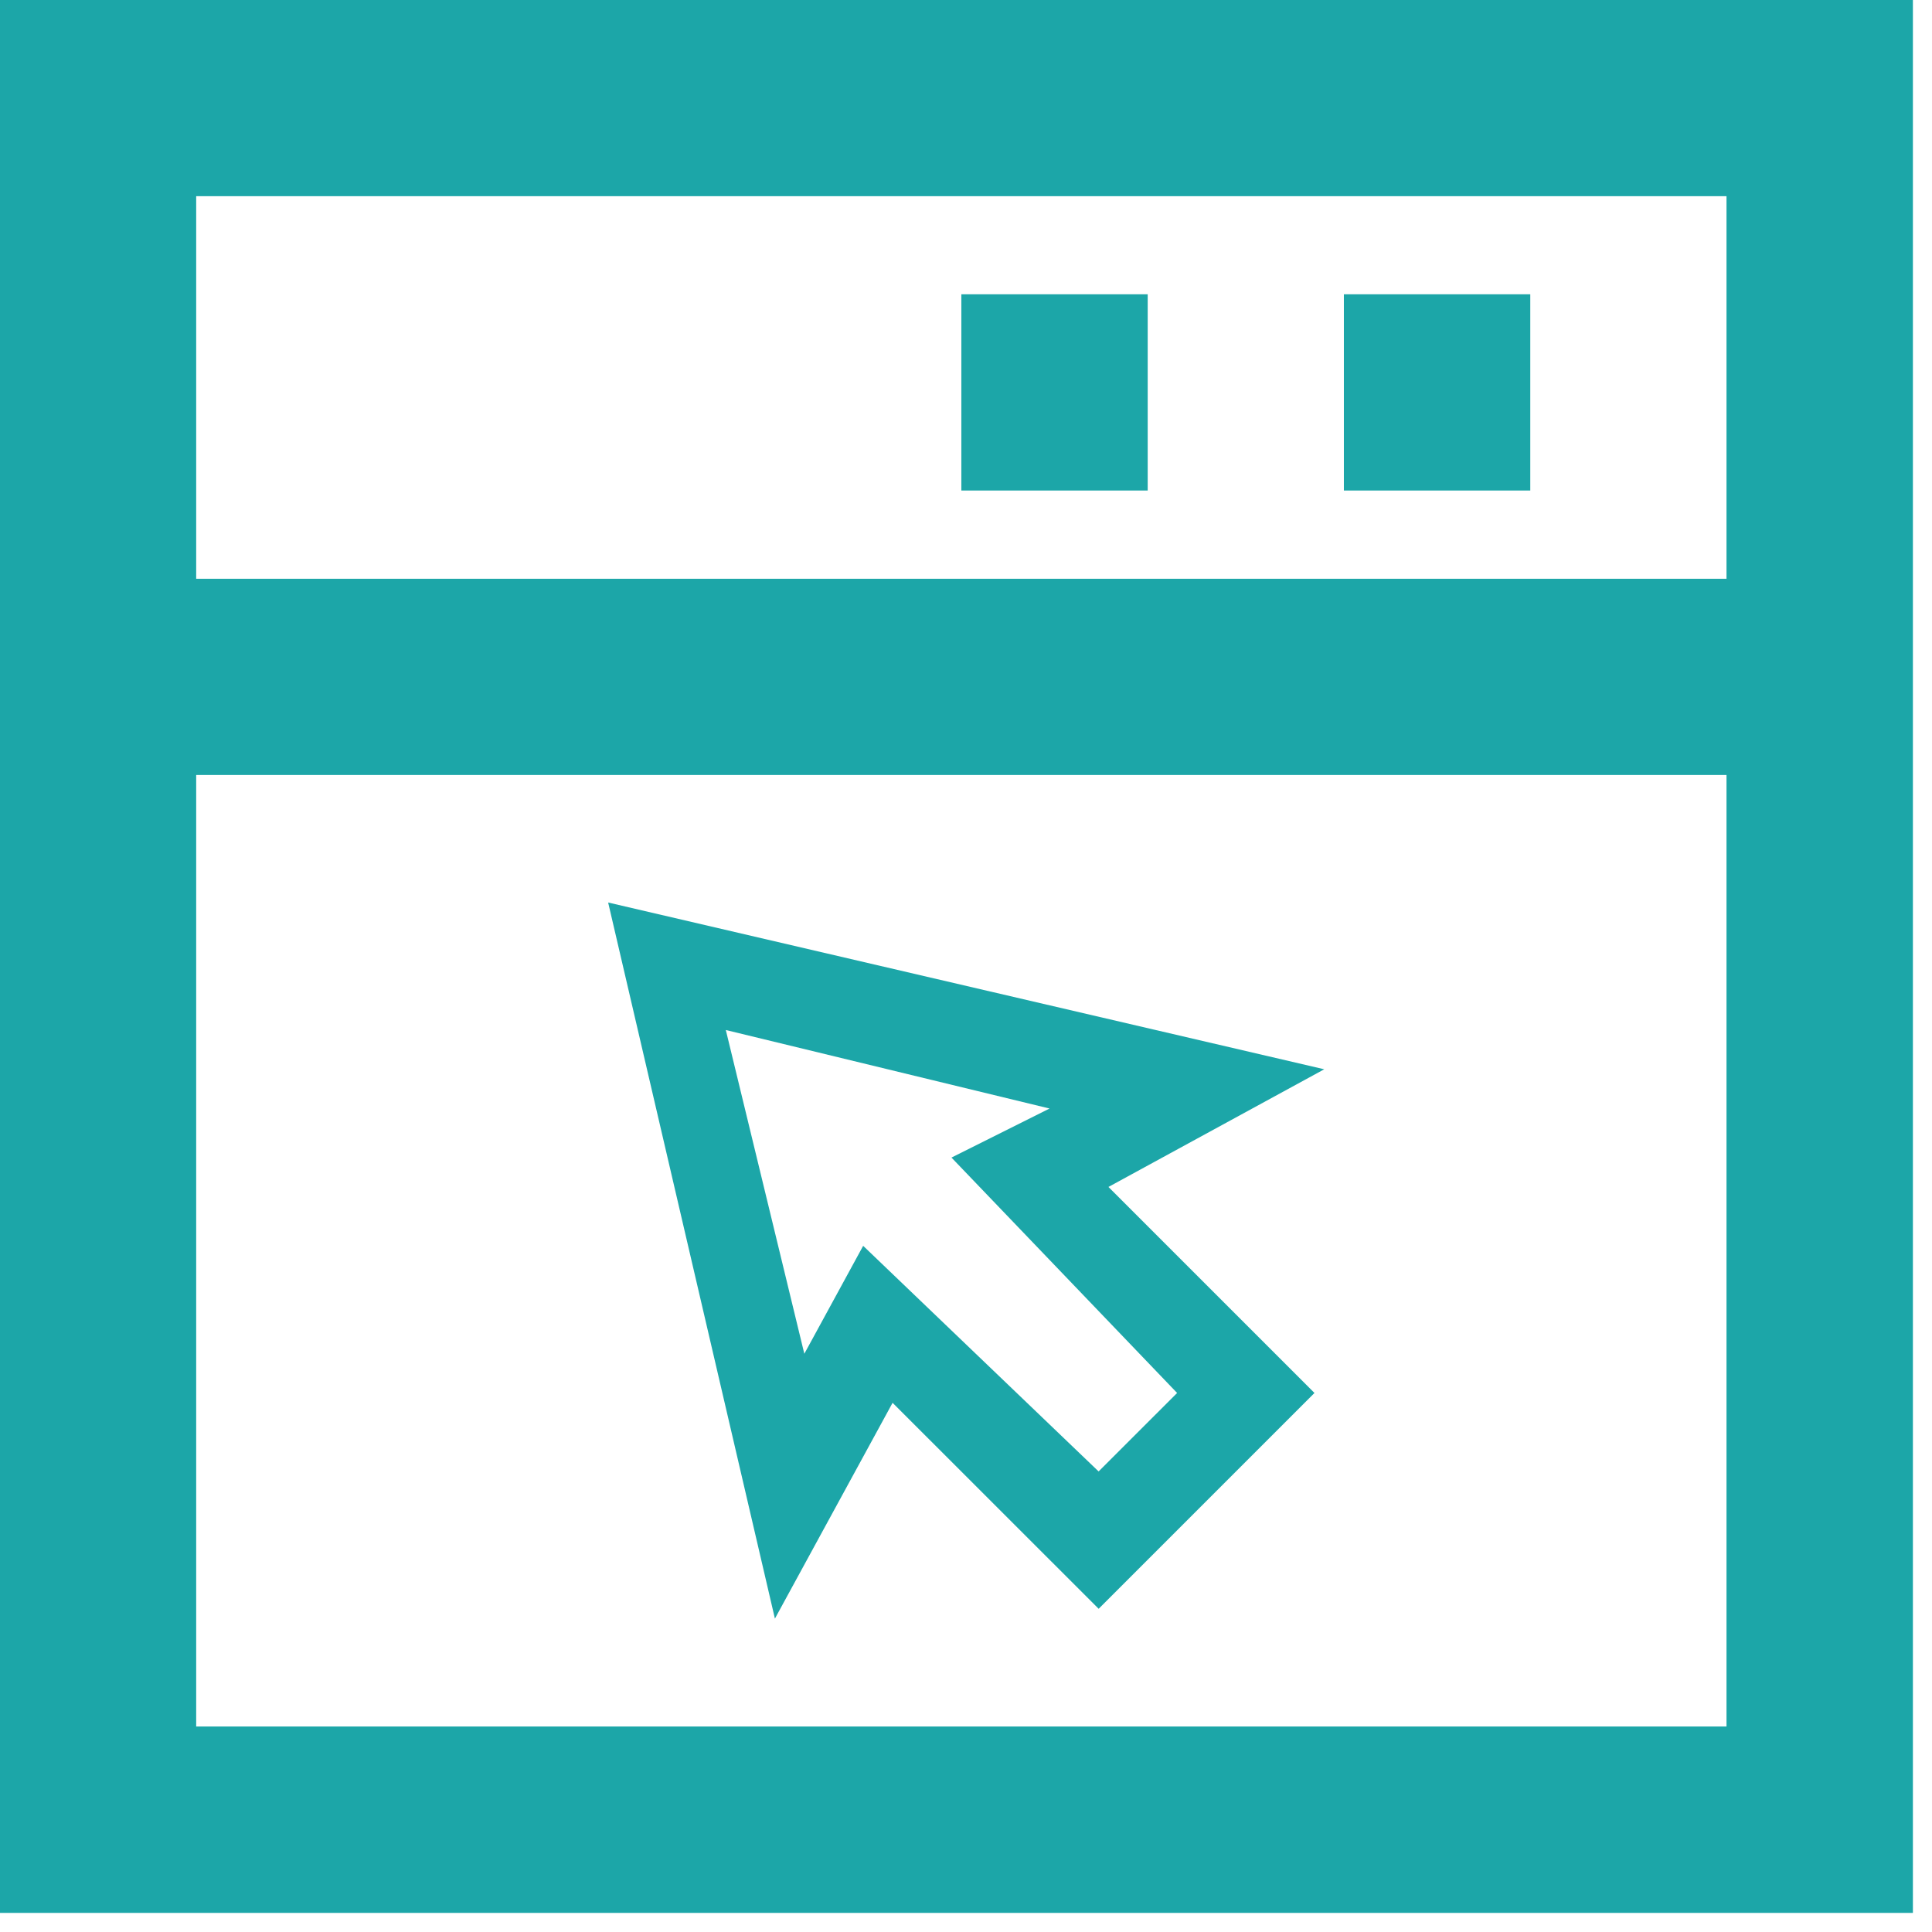 <svg width="44" height="44" viewBox="0 0 44 44" fill="none" xmlns="http://www.w3.org/2000/svg">
    <path d="M0 0v43.565h43.565V0H0zm39.32 39.32H4.468V17.65H39.32v21.67zM4.468 13.181V4.468H39.32v8.713H4.468z" fill="#1CA6A8"/>
    <path d="M30.606 6.702h4.245v4.469h-4.245V6.702zM21.894 6.702h4.244v4.469h-4.244V6.702zM13.85 20.554l3.798 16.309 2.68-4.915 4.693 4.691 4.915-4.915-4.692-4.692 4.915-2.68-16.31-3.798zm12.958 11.17-1.788 1.787-5.362-5.138-1.34 2.458-1.788-7.373 7.373 1.788-2.234 1.117 5.139 5.361z" fill="#1CA6A8"/>
</svg>
